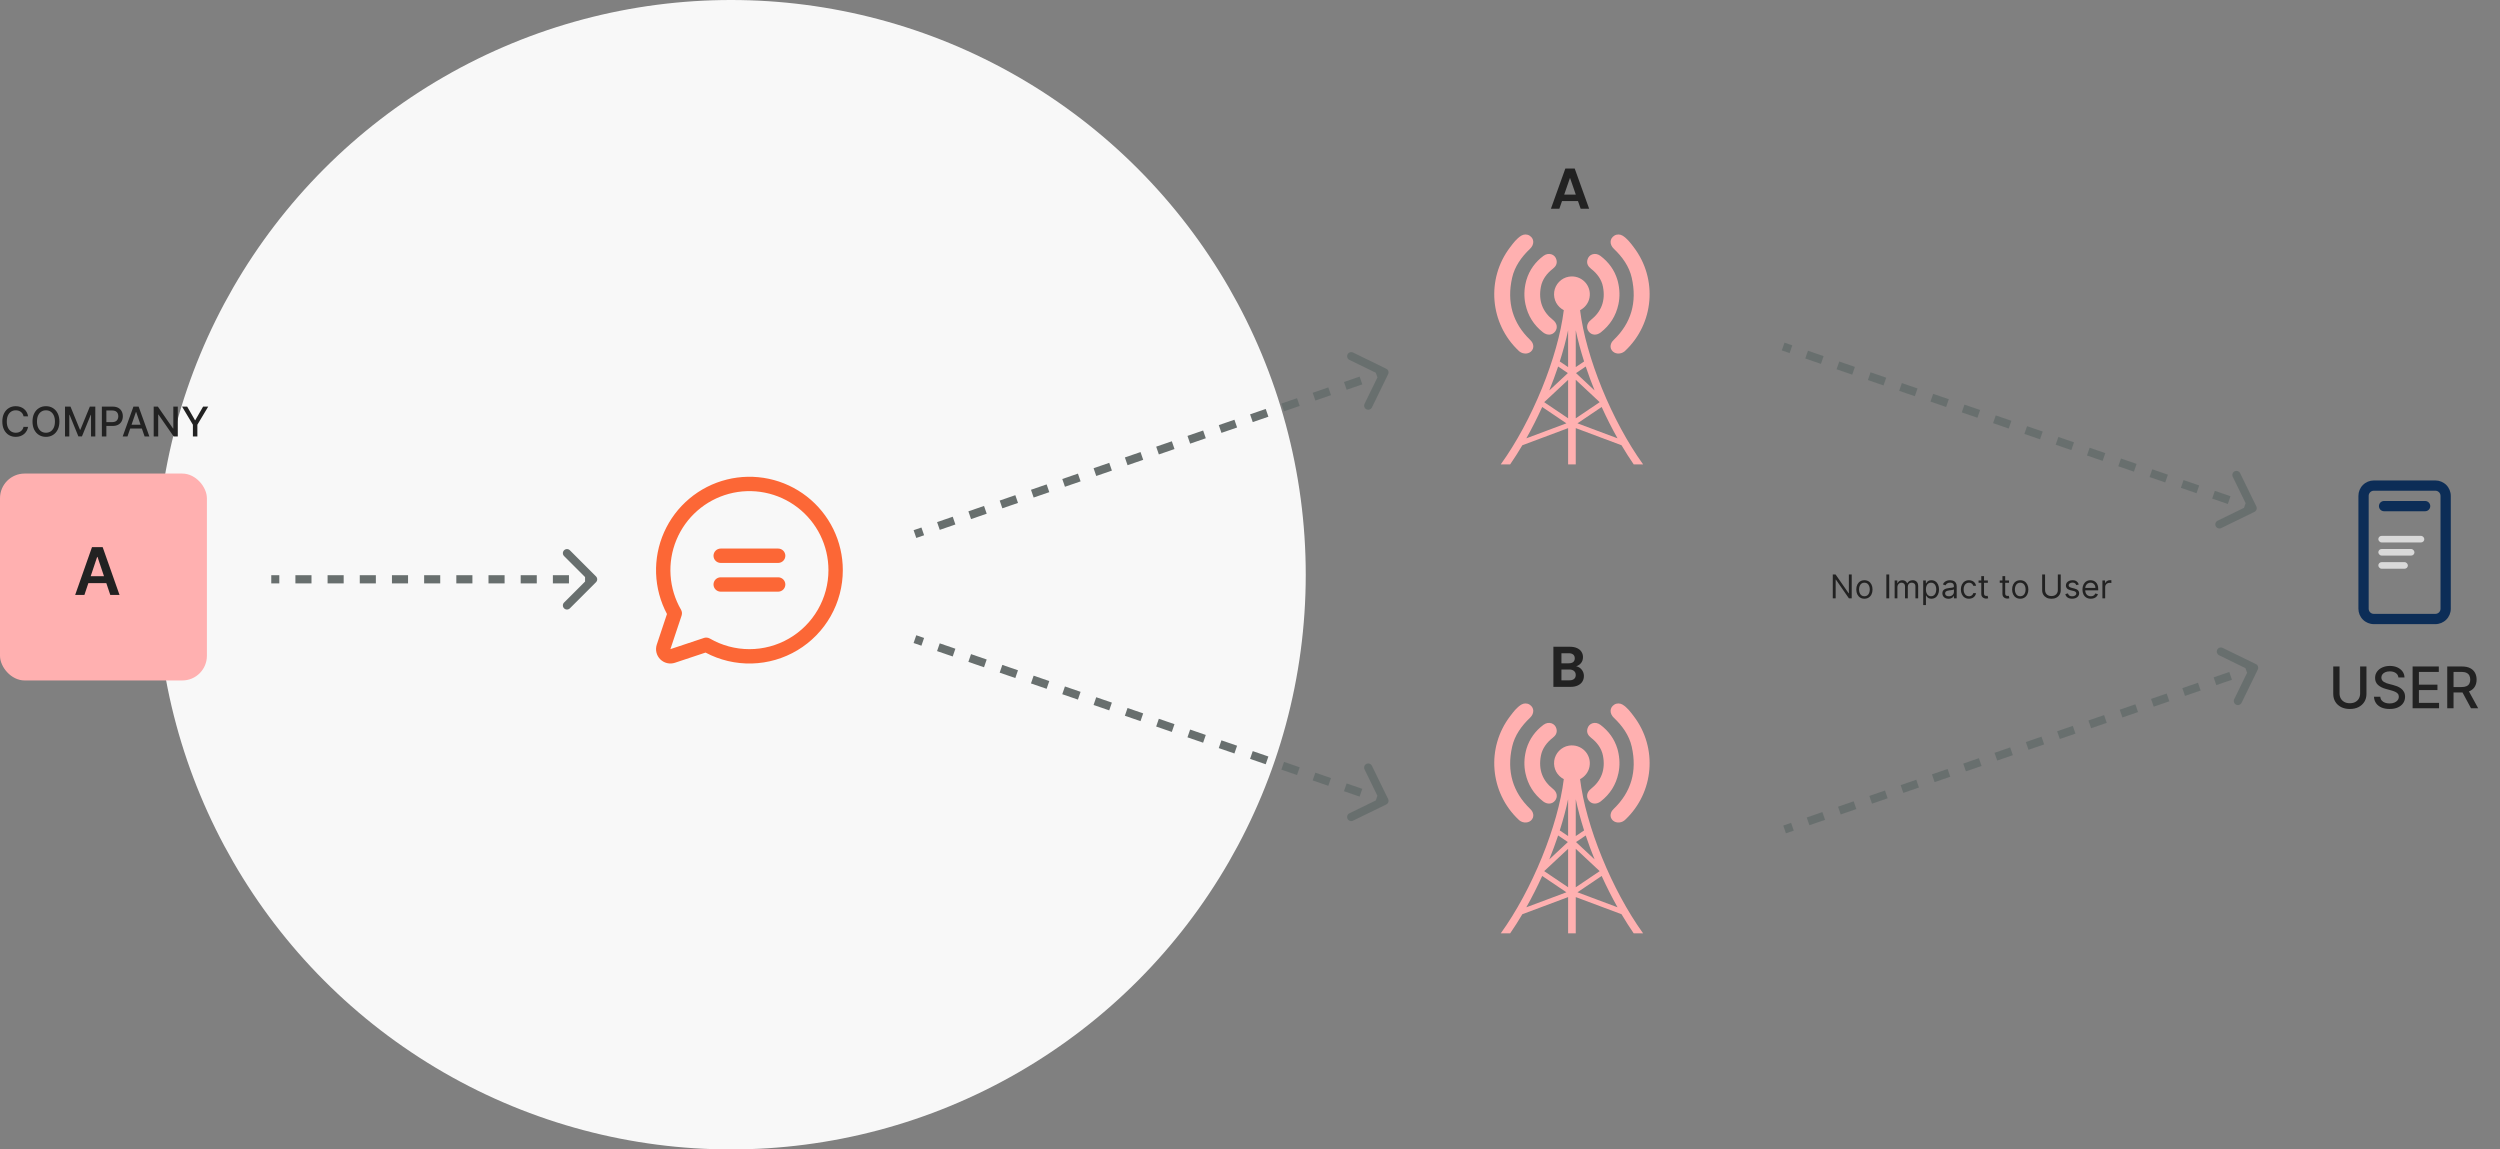 <svg width="609" height="280" viewBox="0 0 609 280" fill="none" xmlns="http://www.w3.org/2000/svg">
<rect x="0" y="0" width="609" height="280" fill="#808080" stroke="none"/>
<circle cx="178.08" cy="140" r="140" fill="#F8F8F8"/>
<path d="M191.31 135.38C191.31 135.844 191.126 136.289 190.797 136.617C190.469 136.946 190.024 137.13 189.56 137.13H175.56C175.096 137.13 174.651 136.946 174.323 136.617C173.994 136.289 173.81 135.844 173.81 135.38C173.81 134.916 173.994 134.471 174.323 134.143C174.651 133.814 175.096 133.63 175.56 133.63H189.56C190.024 133.63 190.469 133.814 190.797 134.143C191.126 134.471 191.31 134.916 191.31 135.38ZM189.56 140.63H175.56C175.096 140.63 174.651 140.814 174.323 141.143C173.994 141.471 173.81 141.916 173.81 142.38C173.81 142.844 173.994 143.289 174.323 143.617C174.651 143.946 175.096 144.13 175.56 144.13H189.56C190.024 144.13 190.469 143.946 190.797 143.617C191.126 143.289 191.31 142.844 191.31 142.38C191.31 141.916 191.126 141.471 190.797 141.143C190.469 140.814 190.024 140.63 189.56 140.63ZM205.31 138.88C205.311 142.808 204.295 146.669 202.361 150.087C200.427 153.506 197.641 156.365 194.273 158.388C190.906 160.41 187.073 161.526 183.147 161.627C179.22 161.729 175.334 160.812 171.868 158.966L164.419 161.448C163.802 161.654 163.141 161.684 162.508 161.535C161.875 161.385 161.297 161.063 160.837 160.603C160.377 160.143 160.055 159.565 159.905 158.932C159.756 158.299 159.786 157.638 159.992 157.021L162.474 149.573C160.852 146.521 159.945 143.141 159.824 139.687C159.703 136.233 160.37 132.798 161.775 129.64C163.18 126.483 165.286 123.687 167.932 121.465C170.579 119.243 173.697 117.654 177.05 116.817C180.403 115.98 183.903 115.918 187.283 116.635C190.664 117.352 193.836 118.831 196.56 120.957C199.284 123.084 201.488 125.803 203.004 128.909C204.52 132.014 205.309 135.424 205.31 138.88ZM201.81 138.88C201.809 135.927 201.129 133.014 199.822 130.366C198.515 127.718 196.617 125.406 194.274 123.61C191.93 121.813 189.205 120.579 186.309 120.004C183.413 119.429 180.423 119.528 177.571 120.293C174.719 121.059 172.081 122.47 169.862 124.418C167.643 126.365 165.901 128.798 164.772 131.526C163.643 134.255 163.157 137.206 163.352 140.153C163.546 143.099 164.416 145.962 165.893 148.518C166.018 148.733 166.095 148.971 166.119 149.218C166.144 149.465 166.116 149.714 166.038 149.949L163.31 158.13L171.491 155.402C171.67 155.341 171.856 155.31 172.045 155.31C172.352 155.311 172.654 155.392 172.92 155.547C175.846 157.24 179.167 158.132 182.548 158.134C185.929 158.137 189.251 157.248 192.179 155.559C195.108 153.869 197.54 151.438 199.23 148.51C200.921 145.582 201.811 142.261 201.81 138.88Z" fill="#FC6736"/>
<path d="M145.187 141.827C145.578 141.437 145.578 140.803 145.187 140.413L138.823 134.049C138.433 133.658 137.8 133.658 137.409 134.049C137.018 134.439 137.018 135.073 137.409 135.463L143.066 141.12L137.409 146.777C137.018 147.167 137.018 147.801 137.409 148.191C137.8 148.582 138.433 148.582 138.823 148.191L145.187 141.827ZM66.08 142.12H68.04V140.12H66.08V142.12ZM71.96 142.12H75.88V140.12H71.96V142.12ZM79.8 142.12H83.72V140.12H79.8V142.12ZM87.64 142.12H91.56V140.12H87.64V142.12ZM95.48 142.12H99.4V140.12H95.48V142.12ZM103.32 142.12H107.24V140.12H103.32V142.12ZM111.16 142.12H115.08V140.12H111.16V142.12ZM119 142.12H122.92V140.12H119V142.12ZM126.84 142.12H130.76V140.12H126.84V142.12ZM134.68 142.12H138.6V140.12H134.68V142.12ZM142.52 142.12H144.48V140.12H142.52V142.12ZM145.187 141.827C145.578 141.437 145.578 140.803 145.187 140.413L138.823 134.049C138.433 133.658 137.8 133.658 137.409 134.049C137.018 134.439 137.018 135.073 137.409 135.463L143.066 141.12L137.409 146.777C137.018 147.167 137.018 147.801 137.409 148.191C137.8 148.582 138.433 148.582 138.823 148.191L145.187 141.827ZM66.08 142.12H68.04V140.12H66.08V142.12ZM71.96 142.12H75.88V140.12H71.96V142.12ZM79.8 142.12H83.72V140.12H79.8V142.12ZM87.64 142.12H91.56V140.12H87.64V142.12ZM95.48 142.12H99.4V140.12H95.48V142.12ZM103.32 142.12H107.24V140.12H103.32V142.12ZM111.16 142.12H115.08V140.12H111.16V142.12ZM119 142.12H122.92V140.12H119V142.12ZM126.84 142.12H130.76V140.12H126.84V142.12ZM134.68 142.12H138.6V140.12H134.68V142.12ZM142.52 142.12H144.48V140.12H142.52V142.12Z" fill="#686F6E"/>
<path d="M338.149 91.158C338.391 90.662 338.185 90.063 337.688 89.821L329.599 85.876C329.103 85.634 328.504 85.84 328.262 86.336C328.02 86.833 328.226 87.431 328.722 87.673L335.913 91.18L332.406 98.371C332.164 98.867 332.37 99.466 332.866 99.708C333.362 99.95 333.961 99.744 334.203 99.248L338.149 91.158ZM223.205 131.046L225.112 130.39L224.46 128.499L222.554 129.155L223.205 131.046ZM228.924 129.077L232.736 127.764L232.085 125.873L228.273 127.186L228.924 129.077ZM236.549 126.452L240.361 125.139L239.71 123.248L235.897 124.561L236.549 126.452ZM244.173 123.826L247.986 122.514L247.334 120.623L243.522 121.935L244.173 123.826ZM251.798 121.201L255.61 119.888L254.959 117.997L251.147 119.31L251.798 121.201ZM259.423 118.576L263.235 117.263L262.584 115.372L258.771 116.685L259.423 118.576ZM267.047 115.95L270.86 114.638L270.208 112.747L266.396 114.059L267.047 115.95ZM274.672 113.325L278.484 112.012L277.833 110.121L274.021 111.434L274.672 113.325ZM282.297 110.7L286.109 109.387L285.458 107.496L281.645 108.808L282.297 110.7ZM289.921 108.074L293.734 106.761L293.082 104.87L289.27 106.183L289.921 108.074ZM297.546 105.449L301.358 104.136L300.707 102.245L296.895 103.558L297.546 105.449ZM305.171 102.823L308.983 101.511L308.332 99.62L304.519 100.932L305.171 102.823ZM312.795 100.198L316.608 98.885L315.956 96.994L312.144 98.307L312.795 100.198ZM320.42 97.573L324.232 96.26L323.581 94.369L319.769 95.682L320.42 97.573ZM328.045 94.947L331.857 93.635L331.206 91.743L327.393 93.056L328.045 94.947ZM335.669 92.322L337.575 91.665L336.924 89.775L335.018 90.431L335.669 92.322ZM338.149 91.158C338.391 90.662 338.185 90.063 337.688 89.821L329.599 85.876C329.103 85.634 328.504 85.84 328.262 86.336C328.02 86.833 328.226 87.431 328.722 87.673L335.913 91.18L332.406 98.371C332.164 98.867 332.37 99.466 332.866 99.708C333.362 99.95 333.961 99.744 334.203 99.248L338.149 91.158ZM223.205 131.046L225.112 130.39L224.46 128.499L222.554 129.155L223.205 131.046ZM228.924 129.077L232.736 127.764L232.085 125.873L228.273 127.186L228.924 129.077ZM236.549 126.452L240.361 125.139L239.71 123.248L235.897 124.561L236.549 126.452ZM244.173 123.826L247.986 122.514L247.334 120.623L243.522 121.935L244.173 123.826ZM251.798 121.201L255.61 119.888L254.959 117.997L251.147 119.31L251.798 121.201ZM259.423 118.576L263.235 117.263L262.584 115.372L258.771 116.685L259.423 118.576ZM267.047 115.95L270.86 114.638L270.208 112.747L266.396 114.059L267.047 115.95ZM274.672 113.325L278.484 112.012L277.833 110.121L274.021 111.434L274.672 113.325ZM282.297 110.7L286.109 109.387L285.458 107.496L281.645 108.808L282.297 110.7ZM289.921 108.074L293.734 106.761L293.082 104.87L289.27 106.183L289.921 108.074ZM297.546 105.449L301.358 104.136L300.707 102.245L296.895 103.558L297.546 105.449ZM305.171 102.823L308.983 101.511L308.332 99.62L304.519 100.932L305.171 102.823ZM312.795 100.198L316.608 98.885L315.956 96.994L312.144 98.307L312.795 100.198ZM320.42 97.573L324.232 96.26L323.581 94.369L319.769 95.682L320.42 97.573ZM328.045 94.947L331.857 93.635L331.206 91.743L327.393 93.056L328.045 94.947ZM335.669 92.322L337.575 91.665L336.924 89.775L335.018 90.431L335.669 92.322Z" fill="#686F6E"/>
<path d="M337.684 195.972C338.18 195.73 338.386 195.131 338.144 194.635L334.199 186.546C333.957 186.049 333.358 185.843 332.862 186.085C332.365 186.328 332.159 186.926 332.401 187.423L335.908 194.613L328.718 198.12C328.221 198.362 328.015 198.961 328.257 199.457C328.5 199.953 329.098 200.16 329.595 199.917L337.684 195.972ZM222.55 156.638L224.456 157.294L225.107 155.403L223.201 154.747L222.55 156.638ZM228.268 158.607L232.081 159.92L232.732 158.029L228.92 156.716L228.268 158.607ZM235.893 161.233L239.705 162.545L240.357 160.654L236.544 159.342L235.893 161.233ZM243.518 163.858L247.33 165.171L247.981 163.28L244.169 161.967L243.518 163.858ZM251.142 166.483L254.955 167.796L255.606 165.905L251.794 164.592L251.142 166.483ZM258.767 169.109L262.579 170.421L263.231 168.53L259.418 167.218L258.767 169.109ZM266.392 171.734L270.204 173.047L270.855 171.156L267.043 169.843L266.392 171.734ZM274.016 174.359L277.829 175.672L278.48 173.781L274.668 172.468L274.016 174.359ZM281.641 176.985L285.453 178.298L286.104 176.407L282.292 175.094L281.641 176.985ZM289.266 179.61L293.078 180.923L293.729 179.032L289.917 177.719L289.266 179.61ZM296.89 182.236L300.703 183.548L301.354 181.657L297.541 180.345L296.89 182.236ZM304.515 184.861L308.327 186.174L308.978 184.283L305.166 182.97L304.515 184.861ZM312.14 187.486L315.952 188.799L316.603 186.908L312.791 185.595L312.14 187.486ZM319.764 190.112L323.577 191.424L324.228 189.533L320.415 188.221L319.764 190.112ZM327.389 192.737L331.201 194.05L331.852 192.159L328.04 190.846L327.389 192.737ZM335.014 195.363L336.92 196.019L337.571 194.128L335.665 193.471L335.014 195.363ZM337.684 195.972C338.18 195.73 338.386 195.131 338.144 194.635L334.199 186.546C333.957 186.049 333.358 185.843 332.862 186.085C332.365 186.328 332.159 186.926 332.401 187.423L335.908 194.613L328.718 198.12C328.221 198.362 328.015 198.961 328.257 199.457C328.5 199.953 329.098 200.16 329.595 199.917L337.684 195.972ZM222.55 156.638L224.456 157.294L225.107 155.403L223.201 154.747L222.55 156.638ZM228.268 158.607L232.081 159.92L232.732 158.029L228.92 156.716L228.268 158.607ZM235.893 161.233L239.705 162.545L240.357 160.654L236.544 159.342L235.893 161.233ZM243.518 163.858L247.33 165.171L247.981 163.28L244.169 161.967L243.518 163.858ZM251.142 166.483L254.955 167.796L255.606 165.905L251.794 164.592L251.142 166.483ZM258.767 169.109L262.579 170.421L263.231 168.53L259.418 167.218L258.767 169.109ZM266.392 171.734L270.204 173.047L270.855 171.156L267.043 169.843L266.392 171.734ZM274.016 174.359L277.829 175.672L278.48 173.781L274.668 172.468L274.016 174.359ZM281.641 176.985L285.453 178.298L286.104 176.407L282.292 175.094L281.641 176.985ZM289.266 179.61L293.078 180.923L293.729 179.032L289.917 177.719L289.266 179.61ZM296.89 182.236L300.703 183.548L301.354 181.657L297.541 180.345L296.89 182.236ZM304.515 184.861L308.327 186.174L308.978 184.283L305.166 182.97L304.515 184.861ZM312.14 187.486L315.952 188.799L316.603 186.908L312.791 185.595L312.14 187.486ZM319.764 190.112L323.577 191.424L324.228 189.533L320.415 188.221L319.764 190.112ZM327.389 192.737L331.201 194.05L331.852 192.159L328.04 190.846L327.389 192.737ZM335.014 195.363L336.92 196.019L337.571 194.128L335.665 193.471L335.014 195.363Z" fill="#686F6E"/>
<path d="M549.996 163.108C550.238 162.612 550.032 162.013 549.535 161.771L541.446 157.826C540.95 157.584 540.351 157.79 540.109 158.286C539.867 158.783 540.073 159.381 540.569 159.623L547.76 163.13L544.253 170.321C544.011 170.817 544.217 171.416 544.713 171.658C545.21 171.9 545.808 171.694 546.05 171.198L549.996 163.108ZM435.053 202.996L436.959 202.34L436.308 200.449L434.401 201.105L435.053 202.996ZM440.771 201.027L444.583 199.715L443.932 197.823L440.12 199.136L440.771 201.027ZM448.396 198.402L452.208 197.089L451.557 195.198L447.745 196.511L448.396 198.402ZM456.02 195.776L459.833 194.464L459.182 192.573L455.369 193.885L456.02 195.776ZM463.645 193.151L467.457 191.838L466.806 189.947L462.994 191.26L463.645 193.151ZM471.27 190.526L475.082 189.213L474.431 187.322L470.619 188.635L471.27 190.526ZM478.894 187.9L482.707 186.588L482.056 184.697L478.243 186.009L478.894 187.9ZM486.519 185.275L490.331 183.962L489.68 182.071L485.868 183.384L486.519 185.275ZM494.144 182.65L497.956 181.337L497.305 179.446L493.493 180.759L494.144 182.65ZM501.768 180.024L505.581 178.711L504.93 176.82L501.117 178.133L501.768 180.024ZM509.393 177.399L513.205 176.086L512.554 174.195L508.742 175.508L509.393 177.399ZM517.018 174.773L520.83 173.461L520.179 171.57L516.367 172.882L517.018 174.773ZM524.642 172.148L528.455 170.835L527.804 168.944L523.991 170.257L524.642 172.148ZM532.267 169.523L536.079 168.21L535.428 166.319L531.616 167.632L532.267 169.523ZM539.892 166.897L543.704 165.585L543.053 163.694L539.241 165.006L539.892 166.897ZM547.516 164.272L549.423 163.616L548.771 161.724L546.865 162.381L547.516 164.272ZM549.996 163.108C550.238 162.612 550.032 162.013 549.535 161.771L541.446 157.826C540.95 157.584 540.351 157.79 540.109 158.286C539.867 158.783 540.073 159.381 540.569 159.623L547.76 163.13L544.253 170.321C544.011 170.817 544.217 171.416 544.713 171.658C545.21 171.9 545.808 171.694 546.05 171.198L549.996 163.108ZM435.053 202.996L436.959 202.34L436.308 200.449L434.401 201.105L435.053 202.996ZM440.771 201.027L444.583 199.715L443.932 197.823L440.12 199.136L440.771 201.027ZM448.396 198.402L452.208 197.089L451.557 195.198L447.745 196.511L448.396 198.402ZM456.02 195.776L459.833 194.464L459.182 192.573L455.369 193.885L456.02 195.776ZM463.645 193.151L467.457 191.838L466.806 189.947L462.994 191.26L463.645 193.151ZM471.27 190.526L475.082 189.213L474.431 187.322L470.619 188.635L471.27 190.526ZM478.894 187.9L482.707 186.588L482.056 184.697L478.243 186.009L478.894 187.9ZM486.519 185.275L490.331 183.962L489.68 182.071L485.868 183.384L486.519 185.275ZM494.144 182.65L497.956 181.337L497.305 179.446L493.493 180.759L494.144 182.65ZM501.768 180.024L505.581 178.711L504.93 176.82L501.117 178.133L501.768 180.024ZM509.393 177.399L513.205 176.086L512.554 174.195L508.742 175.508L509.393 177.399ZM517.018 174.773L520.83 173.461L520.179 171.57L516.367 172.882L517.018 174.773ZM524.642 172.148L528.455 170.835L527.804 168.944L523.991 170.257L524.642 172.148ZM532.267 169.523L536.079 168.21L535.428 166.319L531.616 167.632L532.267 169.523ZM539.892 166.897L543.704 165.585L543.053 163.694L539.241 165.006L539.892 166.897ZM547.516 164.272L549.423 163.616L548.771 161.724L546.865 162.381L547.516 164.272Z" fill="#686F6E"/>
<path d="M549.181 124.695C549.678 124.453 549.884 123.854 549.642 123.358L545.696 115.268C545.454 114.772 544.856 114.566 544.359 114.808C543.863 115.05 543.657 115.649 543.899 116.145L547.406 123.336L540.215 126.843C539.719 127.085 539.513 127.683 539.755 128.18C539.997 128.676 540.596 128.882 541.092 128.64L549.181 124.695ZM434.047 85.361L435.954 86.017L436.605 84.126L434.699 83.47L434.047 85.361ZM439.766 87.33L443.578 88.642L444.229 86.751L440.417 85.439L439.766 87.33ZM447.391 89.955L451.203 91.268L451.854 89.377L448.042 88.064L447.391 89.955ZM455.015 92.581L458.828 93.893L459.479 92.002L455.666 90.69L455.015 92.581ZM462.64 95.206L466.452 96.519L467.103 94.628L463.291 93.315L462.64 95.206ZM470.265 97.831L474.077 99.144L474.728 97.253L470.916 95.94L470.265 97.831ZM477.889 100.457L481.702 101.769L482.353 99.878L478.54 98.566L477.889 100.457ZM485.514 103.082L489.326 104.395L489.977 102.504L486.165 101.191L485.514 103.082ZM493.139 105.708L496.951 107.02L497.602 105.129L493.79 103.816L493.139 105.708ZM500.763 108.333L504.576 109.646L505.227 107.755L501.414 106.442L500.763 108.333ZM508.388 110.958L512.2 112.271L512.851 110.38L509.039 109.067L508.388 110.958ZM516.013 113.584L519.825 114.896L520.476 113.005L516.664 111.693L516.013 113.584ZM523.637 116.209L527.45 117.522L528.101 115.631L524.288 114.318L523.637 116.209ZM531.262 118.834L535.074 120.147L535.725 118.256L531.913 116.943L531.262 118.834ZM538.887 121.46L542.699 122.772L543.35 120.881L539.538 119.569L538.887 121.46ZM546.511 124.085L548.417 124.742L549.069 122.85L547.162 122.194L546.511 124.085ZM549.181 124.695C549.678 124.453 549.884 123.854 549.642 123.358L545.696 115.268C545.454 114.772 544.856 114.566 544.359 114.808C543.863 115.05 543.657 115.649 543.899 116.145L547.406 123.336L540.215 126.843C539.719 127.085 539.513 127.683 539.755 128.18C539.997 128.676 540.596 128.882 541.092 128.64L549.181 124.695ZM434.047 85.361L435.954 86.017L436.605 84.126L434.699 83.47L434.047 85.361ZM439.766 87.33L443.578 88.642L444.229 86.751L440.417 85.439L439.766 87.33ZM447.391 89.955L451.203 91.268L451.854 89.377L448.042 88.064L447.391 89.955ZM455.015 92.581L458.828 93.893L459.479 92.002L455.666 90.69L455.015 92.581ZM462.64 95.206L466.452 96.519L467.103 94.628L463.291 93.315L462.64 95.206ZM470.265 97.831L474.077 99.144L474.728 97.253L470.916 95.94L470.265 97.831ZM477.889 100.457L481.702 101.769L482.353 99.878L478.54 98.566L477.889 100.457ZM485.514 103.082L489.326 104.395L489.977 102.504L486.165 101.191L485.514 103.082ZM493.139 105.708L496.951 107.02L497.602 105.129L493.79 103.816L493.139 105.708ZM500.763 108.333L504.576 109.646L505.227 107.755L501.414 106.442L500.763 108.333ZM508.388 110.958L512.2 112.271L512.851 110.38L509.039 109.067L508.388 110.958ZM516.013 113.584L519.825 114.896L520.476 113.005L516.664 111.693L516.013 113.584ZM523.637 116.209L527.45 117.522L528.101 115.631L524.288 114.318L523.637 116.209ZM531.262 118.834L535.074 120.147L535.725 118.256L531.913 116.943L531.262 118.834ZM538.887 121.46L542.699 122.772L543.35 120.881L539.538 119.569L538.887 121.46ZM546.511 124.085L548.417 124.742L549.069 122.85L547.162 122.194L546.511 124.085Z" fill="#686F6E"/>
<rect y="115.36" width="50.4" height="50.4" rx="6" fill="#FFB0B0"/>
<path d="M20.562 144.92H18.312L22.409 133.284H25.011L29.113 144.92H26.863L23.755 135.67H23.664L20.562 144.92ZM20.636 140.357H26.772V142.051H20.636V140.357Z" fill="#222222"/>
<path d="M6.839 101.412H5.732C5.689 101.176 5.61 100.967 5.494 100.787C5.378 100.607 5.236 100.455 5.067 100.329C4.899 100.204 4.711 100.109 4.503 100.045C4.297 99.981 4.078 99.949 3.846 99.949C3.427 99.949 3.052 100.055 2.72 100.265C2.391 100.476 2.131 100.785 1.939 101.192C1.75 101.599 1.655 102.097 1.655 102.684C1.655 103.275 1.75 103.775 1.939 104.182C2.131 104.589 2.392 104.897 2.724 105.106C3.055 105.314 3.428 105.418 3.842 105.418C4.072 105.418 4.29 105.387 4.496 105.326C4.704 105.262 4.892 105.168 5.06 105.045C5.228 104.922 5.37 104.772 5.487 104.594C5.605 104.414 5.687 104.208 5.732 103.976L6.839 103.98C6.78 104.337 6.665 104.666 6.495 104.967C6.327 105.265 6.11 105.523 5.845 105.741C5.582 105.957 5.282 106.124 4.943 106.242C4.605 106.36 4.235 106.419 3.835 106.419C3.205 106.419 2.644 106.27 2.152 105.972C1.66 105.671 1.271 105.242 0.987 104.683C0.705 104.124 0.565 103.458 0.565 102.684C0.565 101.907 0.707 101.241 0.991 100.684C1.275 100.126 1.663 99.697 2.156 99.399C2.648 99.098 3.208 98.948 3.835 98.948C4.221 98.948 4.581 99.004 4.915 99.115C5.251 99.224 5.553 99.385 5.82 99.598C6.088 99.808 6.309 100.066 6.484 100.372C6.66 100.675 6.778 101.022 6.839 101.412ZM14.47 102.684C14.47 103.46 14.328 104.128 14.044 104.686C13.76 105.243 13.37 105.671 12.876 105.972C12.383 106.27 11.823 106.419 11.196 106.419C10.566 106.419 10.004 106.27 9.509 105.972C9.017 105.671 8.628 105.242 8.344 104.683C8.06 104.124 7.918 103.458 7.918 102.684C7.918 101.907 8.06 101.241 8.344 100.684C8.628 100.126 9.017 99.697 9.509 99.399C10.004 99.098 10.566 98.948 11.196 98.948C11.823 98.948 12.383 99.098 12.876 99.399C13.37 99.697 13.76 100.126 14.044 100.684C14.328 101.241 14.47 101.907 14.47 102.684ZM13.383 102.684C13.383 102.092 13.287 101.593 13.096 101.189C12.906 100.781 12.646 100.474 12.315 100.265C11.985 100.055 11.613 99.949 11.196 99.949C10.777 99.949 10.403 100.055 10.074 100.265C9.745 100.474 9.484 100.781 9.292 101.189C9.103 101.593 9.008 102.092 9.008 102.684C9.008 103.275 9.103 103.775 9.292 104.182C9.484 104.587 9.745 104.895 10.074 105.106C10.403 105.314 10.777 105.418 11.196 105.418C11.613 105.418 11.985 105.314 12.315 105.106C12.646 104.895 12.906 104.587 13.096 104.182C13.287 103.775 13.383 103.275 13.383 102.684ZM15.838 99.047H17.17L19.485 104.701H19.57L21.886 99.047H23.217V106.32H22.173V101.057H22.106L19.961 106.309H19.095L16.95 101.054H16.882V106.32H15.838V99.047ZM24.813 106.32V99.047H27.405C27.971 99.047 28.44 99.15 28.811 99.356C29.183 99.562 29.461 99.844 29.646 100.201C29.83 100.557 29.923 100.957 29.923 101.402C29.923 101.849 29.829 102.252 29.642 102.609C29.458 102.964 29.178 103.246 28.804 103.454C28.433 103.66 27.965 103.763 27.401 103.763H25.619V102.833H27.302C27.66 102.833 27.95 102.771 28.172 102.648C28.395 102.523 28.558 102.352 28.662 102.137C28.766 101.921 28.818 101.676 28.818 101.402C28.818 101.127 28.766 100.883 28.662 100.67C28.558 100.457 28.393 100.29 28.169 100.169C27.946 100.049 27.652 99.988 27.288 99.988H25.91V106.32H24.813ZM31.052 106.32H29.887L32.504 99.047H33.772L36.389 106.32H35.225L33.169 100.368H33.112L31.052 106.32ZM31.247 103.472H35.026V104.395H31.247V103.472ZM43.31 99.047V106.32H42.301L38.604 100.986H38.537V106.32H37.44V99.047H38.455L42.156 104.388H42.223V99.047H43.31ZM44.349 99.047H45.596L47.496 102.353H47.574L49.474 99.047H50.72L48.081 103.465V106.32H46.988V103.465L44.349 99.047Z" fill="#222222"/>
<path d="M387.203 72.514C387.767 69.49 385.178 66.891 382.154 67.405C380.316 67.711 378.853 69.243 378.606 71.081C378.352 73.049 379.368 74.754 380.941 75.553C379.554 86.894 373.235 102.516 365.585 113.12H367.875C368.893 111.647 369.883 110.085 370.841 108.465L381.992 104.291V113.12H383.855V104.291L395.005 108.465C395.963 110.085 396.953 111.647 397.97 113.12H400.26C392.614 102.52 386.296 86.904 384.907 75.563C386.075 74.96 386.959 73.842 387.203 72.514ZM379.562 89.281L381.93 90.885L377.403 95.111C378.19 93.165 378.916 91.214 379.562 89.281ZM371.814 106.775C373.191 104.326 374.49 101.762 375.68 99.143L381.577 103.121L371.814 106.775ZM381.992 101.902L376.188 97.988C376.199 97.964 376.209 97.939 376.22 97.915L381.992 92.527V101.902ZM381.992 89.426L379.961 88.05C380.791 85.445 381.475 82.893 381.992 80.452V89.426ZM394.031 106.775L384.27 103.121L390.166 99.143C391.355 101.762 392.654 104.326 394.031 106.775ZM389.658 97.988L383.855 101.902V92.527L389.626 97.916C389.637 97.94 389.647 97.964 389.658 97.988ZM388.444 95.112L383.917 90.885L386.284 89.281C386.93 91.214 387.656 93.165 388.444 95.112ZM383.855 89.426V80.452C384.371 82.893 385.055 85.445 385.885 88.05L383.855 89.426Z" fill="#FFB0B0"/>
<path d="M387.599 65.488C389.031 66.594 390.148 68.077 390.484 69.856C391.136 73.255 390.079 75.943 387.539 77.939C386.531 78.739 386.334 79.885 387.025 80.775C387.727 81.684 388.933 81.763 389.95 80.973C392.223 79.184 393.636 76.96 394.249 74.115C394.635 72.326 394.575 70.448 394.131 68.66C394.091 68.502 394.051 68.344 394.002 68.176C393.281 65.774 391.858 63.818 389.842 62.316C388.616 61.407 387.025 61.91 386.689 63.304C386.462 64.233 386.867 64.924 387.599 65.488Z" fill="#FFB0B0"/>
<path d="M397.49 67.652C398.854 73.68 397.313 78.729 393.152 82.751C392.895 82.998 392.638 83.295 392.5 83.621C392.233 84.234 392.283 84.807 392.609 85.301C393.291 86.309 394.753 86.368 395.712 85.617C395.771 85.568 395.83 85.518 395.89 85.459C402.945 78.828 403.854 67.919 397.975 60.221C397.184 59.173 396.394 58.106 395.257 57.404C394.664 57.039 393.874 57.019 393.271 57.385C393.271 57.385 393.271 57.394 393.261 57.394C392.075 58.126 392.036 59.568 393.142 60.616C395.198 62.563 396.868 64.895 397.49 67.652Z" fill="#FFB0B0"/>
<path d="M371.717 68.66C371.273 70.448 371.213 72.326 371.599 74.115C372.211 76.96 373.625 79.184 375.897 80.973C376.915 81.763 378.121 81.684 378.822 80.775C379.514 79.885 379.317 78.739 378.309 77.939C375.769 75.943 374.712 73.255 375.364 69.856C375.7 68.077 376.816 66.594 378.249 65.488C378.981 64.924 379.386 64.233 379.158 63.304C378.822 61.91 377.231 61.407 376.006 62.316C373.99 63.818 372.567 65.774 371.846 68.176C371.796 68.344 371.757 68.502 371.717 68.66Z" fill="#FFB0B0"/>
<path d="M370.136 85.617C371.095 86.368 372.557 86.309 373.239 85.301C373.565 84.807 373.614 84.234 373.348 83.621C373.209 83.295 372.952 82.998 372.695 82.751C368.535 78.729 366.994 73.68 368.357 67.652C368.98 64.895 370.65 62.563 372.705 60.616C373.812 59.568 373.773 58.126 372.587 57.394C372.577 57.394 372.577 57.385 372.577 57.385C371.974 57.019 371.184 57.039 370.591 57.404C369.454 58.106 368.664 59.173 367.873 60.221C361.993 67.919 362.902 78.828 369.958 85.459C370.017 85.518 370.077 85.567 370.136 85.617Z" fill="#FFB0B0"/>
<path d="M387.203 186.754C387.767 183.73 385.178 181.131 382.154 181.645C380.316 181.951 378.853 183.483 378.606 185.321C378.352 187.289 379.368 188.994 380.941 189.793C379.554 201.134 373.235 216.756 365.585 227.36H367.875C368.893 225.887 369.883 224.325 370.841 222.705L381.992 218.531V227.36H383.855V218.531L395.005 222.705C395.963 224.325 396.953 225.887 397.97 227.36H400.26C392.614 216.76 386.296 201.144 384.907 189.803C386.075 189.2 386.959 188.082 387.203 186.754ZM379.562 203.521L381.93 205.125L377.403 209.351C378.19 207.405 378.916 205.454 379.562 203.521ZM371.814 221.015C373.191 218.566 374.49 216.002 375.68 213.383L381.577 217.361L371.814 221.015ZM381.992 216.142L376.188 212.228C376.199 212.204 376.209 212.18 376.22 212.155L381.992 206.767V216.142ZM381.992 203.666L379.961 202.29C380.791 199.685 381.475 197.133 381.992 194.692V203.666ZM394.031 221.015L384.27 217.361L390.166 213.383C391.355 216.002 392.654 218.566 394.031 221.015ZM389.658 212.228L383.855 216.142V206.767L389.626 212.156C389.637 212.18 389.647 212.204 389.658 212.228ZM388.444 209.352L383.917 205.125L386.284 203.521C386.93 205.454 387.656 207.405 388.444 209.352ZM383.855 203.666V194.692C384.371 197.133 385.055 199.685 385.885 202.29L383.855 203.666Z" fill="#FFB0B0"/>
<path d="M387.599 179.728C389.031 180.834 390.148 182.317 390.484 184.096C391.136 187.495 390.079 190.183 387.539 192.179C386.531 192.979 386.334 194.126 387.025 195.015C387.727 195.924 388.933 196.003 389.95 195.213C392.223 193.424 393.636 191.201 394.249 188.355C394.635 186.566 394.575 184.688 394.131 182.9C394.091 182.742 394.051 182.584 394.002 182.416C393.281 180.014 391.858 178.058 389.842 176.556C388.616 175.646 387.025 176.15 386.689 177.544C386.462 178.473 386.867 179.164 387.599 179.728Z" fill="#FFB0B0"/>
<path d="M397.49 181.892C398.854 187.92 397.313 192.969 393.152 196.991C392.895 197.238 392.638 197.535 392.5 197.861C392.233 198.474 392.283 199.047 392.609 199.541C393.291 200.549 394.753 200.608 395.712 199.857C395.771 199.808 395.83 199.758 395.89 199.699C402.945 193.068 403.854 182.159 397.975 174.461C397.184 173.413 396.394 172.346 395.257 171.644C394.664 171.279 393.874 171.259 393.271 171.625C393.271 171.625 393.271 171.634 393.261 171.634C392.075 172.366 392.036 173.808 393.142 174.856C395.198 176.803 396.868 179.135 397.49 181.892Z" fill="#FFB0B0"/>
<path d="M371.717 182.9C371.273 184.688 371.213 186.566 371.599 188.355C372.211 191.2 373.625 193.424 375.897 195.213C376.915 196.003 378.121 195.924 378.822 195.015C379.514 194.125 379.317 192.979 378.309 192.179C375.769 190.183 374.712 187.495 375.364 184.095C375.7 182.317 376.816 180.834 378.249 179.728C378.981 179.164 379.386 178.473 379.158 177.544C378.822 176.15 377.231 175.646 376.006 176.556C373.99 178.058 372.567 180.014 371.846 182.416C371.796 182.584 371.757 182.742 371.717 182.9Z" fill="#FFB0B0"/>
<path d="M370.136 199.857C371.095 200.608 372.557 200.549 373.239 199.541C373.565 199.047 373.614 198.474 373.348 197.861C373.209 197.535 372.952 197.238 372.695 196.991C368.535 192.969 366.994 187.92 368.357 181.892C368.98 179.135 370.65 176.803 372.705 174.856C373.812 173.808 373.773 172.366 372.587 171.634C372.577 171.634 372.577 171.625 372.577 171.625C371.974 171.259 371.184 171.279 370.591 171.644C369.454 172.346 368.664 173.413 367.873 174.461C361.993 182.159 362.902 193.068 369.958 199.699C370.017 199.758 370.077 199.808 370.136 199.857Z" fill="#FFB0B0"/>
<path d="M593.26 117.04H578.26C577.265 117.04 576.311 117.435 575.608 118.138C574.905 118.842 574.51 119.795 574.51 120.79V148.29C574.51 149.285 574.905 150.238 575.608 150.942C576.311 151.645 577.265 152.04 578.26 152.04H593.26C594.254 152.04 595.208 151.645 595.911 150.942C596.615 150.238 597.01 149.285 597.01 148.29V120.79C597.01 119.795 596.615 118.842 595.911 118.138C595.208 117.435 594.254 117.04 593.26 117.04ZM594.51 148.29C594.51 148.621 594.378 148.939 594.144 149.174C593.909 149.408 593.591 149.54 593.26 149.54H578.26C577.928 149.54 577.61 149.408 577.376 149.174C577.141 148.939 577.01 148.621 577.01 148.29V120.79C577.01 120.458 577.141 120.141 577.376 119.906C577.61 119.672 577.928 119.54 578.26 119.54H593.26C593.591 119.54 593.909 119.672 594.144 119.906C594.378 120.141 594.51 120.458 594.51 120.79V148.29ZM592.01 123.29C592.01 123.621 591.878 123.939 591.644 124.174C591.409 124.408 591.091 124.54 590.76 124.54H580.76C580.428 124.54 580.11 124.408 579.876 124.174C579.641 123.939 579.51 123.621 579.51 123.29C579.51 122.958 579.641 122.641 579.876 122.406C580.11 122.172 580.428 122.04 580.76 122.04H590.76C591.091 122.04 591.409 122.172 591.644 122.406C591.878 122.641 592.01 122.958 592.01 123.29Z" fill="#0C2D57"/>
<rect x="579.36" y="130.54" width="11.2" height="1.6" rx="0.8" fill="#D9D9D9"/>
<rect x="579.36" y="133.74" width="8.8" height="1.6" rx="0.8" fill="#D9D9D9"/>
<rect x="579.36" y="136.94" width="7.2" height="1.6" rx="0.8" fill="#D9D9D9"/>
<path d="M574.926 162.358H576.467V169.055C576.467 169.767 576.3 170.399 575.965 170.949C575.63 171.496 575.16 171.927 574.553 172.242C573.947 172.553 573.236 172.709 572.42 172.709C571.608 172.709 570.899 172.553 570.292 172.242C569.686 171.927 569.215 171.496 568.881 170.949C568.546 170.399 568.378 169.767 568.378 169.055V162.358H569.915V168.931C569.915 169.391 570.016 169.801 570.218 170.159C570.423 170.517 570.713 170.798 571.088 171.004C571.462 171.206 571.907 171.307 572.42 171.307C572.937 171.307 573.383 171.206 573.758 171.004C574.135 170.798 574.424 170.517 574.623 170.159C574.825 169.801 574.926 169.391 574.926 168.931V162.358ZM584.254 165.033C584.201 164.562 583.982 164.198 583.598 163.939C583.213 163.677 582.729 163.546 582.146 163.546C581.728 163.546 581.367 163.613 581.062 163.745C580.757 163.874 580.52 164.053 580.351 164.282C580.185 164.508 580.103 164.764 580.103 165.053C580.103 165.295 580.159 165.504 580.272 165.679C580.388 165.855 580.538 166.002 580.724 166.122C580.913 166.238 581.115 166.335 581.331 166.415C581.546 166.491 581.753 166.554 581.952 166.604L582.946 166.862C583.271 166.942 583.604 167.05 583.946 167.186C584.287 167.321 584.604 167.5 584.895 167.723C585.187 167.945 585.422 168.22 585.601 168.548C585.783 168.876 585.875 169.269 585.875 169.726C585.875 170.303 585.725 170.815 585.427 171.262C585.132 171.71 584.703 172.063 584.14 172.321C583.579 172.58 582.902 172.709 582.106 172.709C581.344 172.709 580.684 172.588 580.127 172.346C579.571 172.104 579.135 171.761 578.82 171.317C578.505 170.87 578.331 170.339 578.298 169.726H579.839C579.869 170.094 579.988 170.401 580.197 170.646C580.409 170.888 580.679 171.068 581.007 171.188C581.339 171.304 581.702 171.362 582.096 171.362C582.53 171.362 582.917 171.294 583.255 171.158C583.596 171.019 583.864 170.826 584.06 170.581C584.256 170.333 584.353 170.043 584.353 169.711C584.353 169.41 584.267 169.163 584.095 168.97C583.926 168.778 583.695 168.619 583.404 168.493C583.115 168.367 582.789 168.256 582.424 168.16L581.221 167.832C580.406 167.61 579.76 167.283 579.282 166.852C578.808 166.422 578.571 165.852 578.571 165.142C578.571 164.556 578.73 164.044 579.049 163.606C579.367 163.169 579.798 162.829 580.341 162.587C580.885 162.342 581.498 162.219 582.181 162.219C582.87 162.219 583.478 162.34 584.005 162.582C584.536 162.824 584.953 163.157 585.258 163.581C585.563 164.002 585.722 164.486 585.735 165.033H584.254ZM587.71 172.54V162.358H594.094V163.681H589.247V166.783H593.761V168.1H589.247V171.218H594.154V172.54H587.71ZM596.146 172.54V162.358H599.775C600.564 162.358 601.219 162.494 601.739 162.766C602.263 163.038 602.654 163.414 602.912 163.894C603.171 164.372 603.3 164.924 603.3 165.55C603.3 166.173 603.169 166.722 602.907 167.196C602.649 167.666 602.258 168.032 601.734 168.294C601.214 168.556 600.559 168.687 599.77 168.687H597.021V167.365H599.631C600.128 167.365 600.533 167.293 600.844 167.151C601.159 167.008 601.389 166.801 601.535 166.529C601.681 166.258 601.754 165.931 601.754 165.55C601.754 165.165 601.679 164.832 601.53 164.551C601.384 164.269 601.154 164.053 600.839 163.904C600.528 163.752 600.118 163.676 599.611 163.676H597.682V172.54H596.146ZM601.172 167.946L603.688 172.54H601.938L599.472 167.946H601.172Z" fill="#222222"/>
<path d="M451.078 139.942V145.76H450.396L447.226 141.192H447.169V145.76H446.464V139.942H447.146L450.328 144.521H450.385V139.942H451.078ZM454.17 145.851C453.776 145.851 453.43 145.757 453.133 145.57C452.837 145.382 452.606 145.12 452.439 144.783C452.275 144.446 452.192 144.052 452.192 143.601C452.192 143.146 452.275 142.75 452.439 142.411C452.606 142.072 452.837 141.808 453.133 141.621C453.43 141.433 453.776 141.34 454.17 141.34C454.564 141.34 454.908 141.433 455.204 141.621C455.501 141.808 455.732 142.072 455.897 142.411C456.064 142.75 456.147 143.146 456.147 143.601C456.147 144.052 456.064 144.446 455.897 144.783C455.732 145.12 455.501 145.382 455.204 145.57C454.908 145.757 454.564 145.851 454.17 145.851ZM454.17 145.249C454.469 145.249 454.715 145.172 454.908 145.019C455.101 144.865 455.244 144.663 455.337 144.413C455.43 144.163 455.476 143.893 455.476 143.601C455.476 143.309 455.43 143.037 455.337 142.786C455.244 142.534 455.101 142.33 454.908 142.175C454.715 142.019 454.469 141.942 454.17 141.942C453.87 141.942 453.624 142.019 453.431 142.175C453.238 142.33 453.095 142.534 453.002 142.786C452.909 143.037 452.863 143.309 452.863 143.601C452.863 143.893 452.909 144.163 453.002 144.413C453.095 144.663 453.238 144.865 453.431 145.019C453.624 145.172 453.87 145.249 454.17 145.249ZM460.216 139.942V145.76H459.511V139.942H460.216ZM461.537 145.76V141.396H462.185V142.078H462.242C462.333 141.845 462.48 141.664 462.682 141.536C462.885 141.405 463.128 141.34 463.412 141.34C463.7 141.34 463.94 141.405 464.131 141.536C464.324 141.664 464.475 141.845 464.583 142.078H464.628C464.74 141.853 464.908 141.674 465.131 141.541C465.355 141.407 465.623 141.34 465.935 141.34C466.325 141.34 466.644 141.462 466.893 141.706C467.141 141.948 467.265 142.326 467.265 142.84V145.76H466.594V142.84C466.594 142.518 466.506 142.287 466.33 142.149C466.154 142.011 465.947 141.942 465.708 141.942C465.401 141.942 465.163 142.035 464.995 142.22C464.826 142.404 464.742 142.637 464.742 142.919V145.76H464.06V142.771C464.06 142.523 463.98 142.323 463.819 142.172C463.658 142.019 463.45 141.942 463.197 141.942C463.022 141.942 462.859 141.988 462.708 142.081C462.558 142.174 462.437 142.303 462.344 142.467C462.253 142.63 462.208 142.819 462.208 143.033V145.76H461.537ZM468.491 147.396V141.396H469.138V142.09H469.218C469.267 142.014 469.335 141.917 469.422 141.8C469.511 141.68 469.638 141.574 469.803 141.482C469.97 141.387 470.195 141.34 470.479 141.34C470.847 141.34 471.171 141.431 471.451 141.615C471.731 141.799 471.95 142.059 472.107 142.396C472.264 142.733 472.343 143.131 472.343 143.59C472.343 144.052 472.264 144.452 472.107 144.791C471.95 145.128 471.732 145.39 471.454 145.575C471.175 145.759 470.854 145.851 470.491 145.851C470.21 145.851 469.986 145.805 469.817 145.712C469.649 145.617 469.519 145.51 469.428 145.391C469.337 145.269 469.267 145.169 469.218 145.09H469.161V147.396H468.491ZM469.15 143.578C469.15 143.908 469.198 144.198 469.295 144.45C469.391 144.7 469.532 144.896 469.718 145.038C469.903 145.179 470.131 145.249 470.4 145.249C470.68 145.249 470.914 145.175 471.101 145.027C471.291 144.877 471.433 144.677 471.528 144.425C471.624 144.171 471.672 143.889 471.672 143.578C471.672 143.271 471.625 142.995 471.53 142.749C471.438 142.501 471.296 142.305 471.107 142.161C470.92 142.015 470.684 141.942 470.4 141.942C470.127 141.942 469.898 142.011 469.712 142.149C469.527 142.286 469.386 142.477 469.292 142.723C469.197 142.967 469.15 143.252 469.15 143.578ZM474.65 145.862C474.373 145.862 474.122 145.81 473.897 145.706C473.671 145.6 473.492 145.448 473.36 145.249C473.227 145.048 473.161 144.805 473.161 144.521C473.161 144.271 473.21 144.069 473.309 143.913C473.407 143.756 473.539 143.633 473.704 143.544C473.868 143.455 474.05 143.389 474.249 143.345C474.45 143.3 474.652 143.264 474.854 143.237C475.119 143.203 475.334 143.178 475.499 143.161C475.666 143.142 475.787 143.11 475.863 143.067C475.94 143.023 475.979 142.948 475.979 142.84V142.817C475.979 142.537 475.903 142.319 475.749 142.163C475.598 142.008 475.367 141.93 475.059 141.93C474.739 141.93 474.488 142.001 474.306 142.141C474.124 142.281 473.996 142.43 473.922 142.59L473.286 142.362C473.4 142.097 473.551 141.891 473.741 141.743C473.932 141.593 474.14 141.489 474.366 141.43C474.593 141.37 474.816 141.34 475.036 141.34C475.176 141.34 475.337 141.357 475.519 141.391C475.703 141.423 475.88 141.49 476.05 141.592C476.223 141.695 476.366 141.849 476.479 142.055C476.593 142.262 476.65 142.538 476.65 142.885V145.76H475.979V145.169H475.945C475.9 145.264 475.824 145.365 475.718 145.473C475.612 145.581 475.471 145.673 475.295 145.749C475.118 145.824 474.903 145.862 474.65 145.862ZM474.752 145.26C475.017 145.26 475.241 145.208 475.422 145.104C475.606 145 475.744 144.865 475.837 144.7C475.932 144.536 475.979 144.362 475.979 144.18V143.567C475.951 143.601 475.888 143.632 475.792 143.661C475.697 143.687 475.587 143.711 475.462 143.732C475.339 143.751 475.219 143.768 475.101 143.783C474.986 143.796 474.892 143.807 474.82 143.817C474.646 143.84 474.483 143.876 474.331 143.928C474.182 143.977 474.061 144.052 473.968 144.152C473.877 144.251 473.831 144.385 473.831 144.555C473.831 144.788 473.918 144.965 474.09 145.084C474.264 145.201 474.485 145.26 474.752 145.26ZM479.646 145.851C479.237 145.851 478.885 145.754 478.589 145.561C478.294 145.368 478.067 145.102 477.907 144.763C477.748 144.424 477.669 144.037 477.669 143.601C477.669 143.158 477.75 142.767 477.913 142.428C478.078 142.087 478.307 141.821 478.601 141.629C478.896 141.436 479.241 141.34 479.635 141.34C479.942 141.34 480.218 141.396 480.464 141.51C480.711 141.624 480.912 141.783 481.069 141.987C481.227 142.192 481.324 142.43 481.362 142.703H480.692C480.64 142.504 480.527 142.328 480.351 142.175C480.176 142.019 479.942 141.942 479.646 141.942C479.385 141.942 479.156 142.01 478.959 142.146C478.764 142.281 478.611 142.471 478.501 142.717C478.393 142.962 478.339 143.249 478.339 143.578C478.339 143.915 478.392 144.209 478.498 144.459C478.606 144.709 478.758 144.903 478.953 145.041C479.15 145.18 479.381 145.249 479.646 145.249C479.82 145.249 479.979 145.218 480.121 145.158C480.263 145.097 480.383 145.01 480.481 144.896C480.58 144.783 480.65 144.646 480.692 144.487H481.362C481.324 144.745 481.23 144.977 481.081 145.183C480.933 145.388 480.737 145.551 480.493 145.672C480.25 145.791 479.968 145.851 479.646 145.851ZM484.24 141.396V141.965H481.979V141.396H484.24ZM482.638 140.351H483.308V144.51C483.308 144.699 483.336 144.841 483.39 144.936C483.447 145.029 483.519 145.091 483.606 145.124C483.695 145.154 483.789 145.169 483.888 145.169C483.961 145.169 484.022 145.165 484.069 145.158C484.117 145.148 484.155 145.141 484.183 145.135L484.319 145.737C484.274 145.754 484.211 145.771 484.129 145.788C484.048 145.807 483.944 145.817 483.819 145.817C483.63 145.817 483.444 145.776 483.263 145.695C483.083 145.613 482.933 145.489 482.814 145.323C482.696 145.156 482.638 144.946 482.638 144.692V140.351ZM489.396 141.396V141.965H487.135V141.396H489.396ZM487.794 140.351H488.464V144.51C488.464 144.699 488.492 144.841 488.547 144.936C488.604 145.029 488.675 145.091 488.763 145.124C488.852 145.154 488.945 145.169 489.044 145.169C489.118 145.169 489.178 145.165 489.226 145.158C489.273 145.148 489.311 145.141 489.339 145.135L489.476 145.737C489.43 145.754 489.367 145.771 489.285 145.788C489.204 145.807 489.101 145.817 488.976 145.817C488.786 145.817 488.601 145.776 488.419 145.695C488.239 145.613 488.089 145.489 487.97 145.323C487.853 145.156 487.794 144.946 487.794 144.692V140.351ZM492.131 145.851C491.737 145.851 491.391 145.757 491.094 145.57C490.798 145.382 490.567 145.12 490.4 144.783C490.236 144.446 490.153 144.052 490.153 143.601C490.153 143.146 490.236 142.75 490.4 142.411C490.567 142.072 490.798 141.808 491.094 141.621C491.391 141.433 491.737 141.34 492.131 141.34C492.524 141.34 492.869 141.433 493.165 141.621C493.462 141.808 493.693 142.072 493.858 142.411C494.024 142.75 494.108 143.146 494.108 143.601C494.108 144.052 494.024 144.446 493.858 144.783C493.693 145.12 493.462 145.382 493.165 145.57C492.869 145.757 492.524 145.851 492.131 145.851ZM492.131 145.249C492.43 145.249 492.676 145.172 492.869 145.019C493.062 144.865 493.205 144.663 493.298 144.413C493.391 144.163 493.437 143.893 493.437 143.601C493.437 143.309 493.391 143.037 493.298 142.786C493.205 142.534 493.062 142.33 492.869 142.175C492.676 142.019 492.43 141.942 492.131 141.942C491.831 141.942 491.585 142.019 491.392 142.175C491.199 142.33 491.056 142.534 490.963 142.786C490.87 143.037 490.824 143.309 490.824 143.601C490.824 143.893 490.87 144.163 490.963 144.413C491.056 144.663 491.199 144.865 491.392 145.019C491.585 145.172 491.831 145.249 492.131 145.249ZM501.29 139.942H501.995V143.794C501.995 144.192 501.901 144.547 501.714 144.859C501.528 145.17 501.266 145.415 500.927 145.595C500.588 145.773 500.19 145.862 499.733 145.862C499.277 145.862 498.879 145.773 498.54 145.595C498.201 145.415 497.938 145.17 497.751 144.859C497.565 144.547 497.472 144.192 497.472 143.794V139.942H498.177V143.737C498.177 144.021 498.239 144.274 498.364 144.496C498.489 144.716 498.667 144.889 498.898 145.016C499.131 145.141 499.41 145.203 499.733 145.203C500.057 145.203 500.336 145.141 500.569 145.016C500.802 144.889 500.98 144.716 501.103 144.496C501.228 144.274 501.29 144.021 501.29 143.737V139.942ZM506.402 142.374L505.8 142.544C505.762 142.444 505.706 142.346 505.632 142.251C505.56 142.155 505.461 142.075 505.336 142.013C505.211 141.95 505.051 141.919 504.856 141.919C504.589 141.919 504.367 141.981 504.189 142.104C504.013 142.225 503.925 142.379 503.925 142.567C503.925 142.733 503.985 142.865 504.106 142.962C504.228 143.058 504.417 143.139 504.675 143.203L505.322 143.362C505.712 143.457 506.003 143.602 506.194 143.797C506.386 143.99 506.481 144.239 506.481 144.544C506.481 144.794 506.409 145.018 506.265 145.215C506.123 145.412 505.925 145.567 505.669 145.68C505.413 145.794 505.116 145.851 504.777 145.851C504.332 145.851 503.963 145.754 503.672 145.561C503.38 145.368 503.195 145.086 503.118 144.715L503.754 144.555C503.815 144.79 503.929 144.966 504.098 145.084C504.268 145.201 504.491 145.26 504.765 145.26C505.078 145.26 505.326 145.194 505.51 145.061C505.695 144.927 505.788 144.766 505.788 144.578C505.788 144.427 505.735 144.3 505.629 144.198C505.523 144.093 505.36 144.016 505.14 143.965L504.413 143.794C504.014 143.699 503.72 143.553 503.532 143.354C503.347 143.153 503.254 142.902 503.254 142.601C503.254 142.355 503.323 142.137 503.461 141.948C503.602 141.758 503.792 141.609 504.032 141.501C504.275 141.394 504.55 141.34 504.856 141.34C505.288 141.34 505.627 141.434 505.873 141.624C506.122 141.813 506.298 142.063 506.402 142.374ZM509.32 145.851C508.9 145.851 508.537 145.758 508.232 145.573C507.929 145.385 507.695 145.124 507.53 144.788C507.367 144.451 507.286 144.059 507.286 143.612C507.286 143.165 507.367 142.771 507.53 142.43C507.695 142.088 507.924 141.821 508.218 141.629C508.513 141.436 508.858 141.34 509.252 141.34C509.479 141.34 509.704 141.377 509.925 141.453C510.147 141.529 510.349 141.652 510.53 141.823C510.712 141.991 510.857 142.215 510.965 142.493C511.073 142.771 511.127 143.114 511.127 143.521V143.805H507.763V143.226H510.445C510.445 142.98 510.396 142.76 510.297 142.567C510.201 142.374 510.063 142.221 509.883 142.109C509.705 141.998 509.494 141.942 509.252 141.942C508.985 141.942 508.754 142.008 508.559 142.141C508.366 142.271 508.217 142.442 508.113 142.652C508.009 142.862 507.956 143.088 507.956 143.328V143.715C507.956 144.044 508.013 144.323 508.127 144.553C508.242 144.78 508.403 144.953 508.607 145.073C508.812 145.19 509.049 145.249 509.32 145.249C509.496 145.249 509.655 145.224 509.797 145.175C509.941 145.124 510.065 145.048 510.17 144.948C510.274 144.845 510.354 144.718 510.411 144.567L511.059 144.749C510.991 144.968 510.876 145.162 510.715 145.328C510.554 145.493 510.355 145.622 510.118 145.715C509.882 145.805 509.616 145.851 509.32 145.851ZM512.147 145.76V141.396H512.795V142.055H512.84C512.92 141.84 513.064 141.664 513.272 141.53C513.48 141.395 513.715 141.328 513.976 141.328C514.026 141.328 514.087 141.329 514.161 141.331C514.235 141.333 514.291 141.336 514.329 141.34V142.021C514.306 142.016 514.254 142.007 514.172 141.996C514.093 141.983 514.009 141.976 513.92 141.976C513.707 141.976 513.518 142.02 513.351 142.109C513.187 142.197 513.056 142.318 512.959 142.473C512.865 142.626 512.817 142.802 512.817 142.999V145.76H512.147Z" fill="#222222"/>
<path d="M384.398 48.978H380.506L379.862 50.84H377.804L381.318 41.054H383.6L387.114 50.84H385.042L384.398 48.978ZM383.866 47.41L382.452 43.322L381.038 47.41H383.866Z" fill="#222222"/>
<path d="M383.95 162.308C384.501 162.411 384.953 162.686 385.308 163.134C385.663 163.582 385.84 164.095 385.84 164.674C385.84 165.197 385.709 165.659 385.448 166.06C385.196 166.452 384.827 166.76 384.342 166.984C383.857 167.208 383.283 167.32 382.62 167.32H378.406V157.548H382.438C383.101 157.548 383.67 157.655 384.146 157.87C384.631 158.085 384.995 158.383 385.238 158.766C385.49 159.149 385.616 159.583 385.616 160.068C385.616 160.637 385.462 161.113 385.154 161.496C384.855 161.879 384.454 162.149 383.95 162.308ZM380.366 161.58H382.158C382.625 161.58 382.984 161.477 383.236 161.272C383.488 161.057 383.614 160.754 383.614 160.362C383.614 159.97 383.488 159.667 383.236 159.452C382.984 159.237 382.625 159.13 382.158 159.13H380.366V161.58ZM382.34 165.724C382.816 165.724 383.185 165.612 383.446 165.388C383.717 165.164 383.852 164.847 383.852 164.436C383.852 164.016 383.712 163.689 383.432 163.456C383.152 163.213 382.774 163.092 382.298 163.092H380.366V165.724H382.34Z" fill="#222222"/>
</svg>
